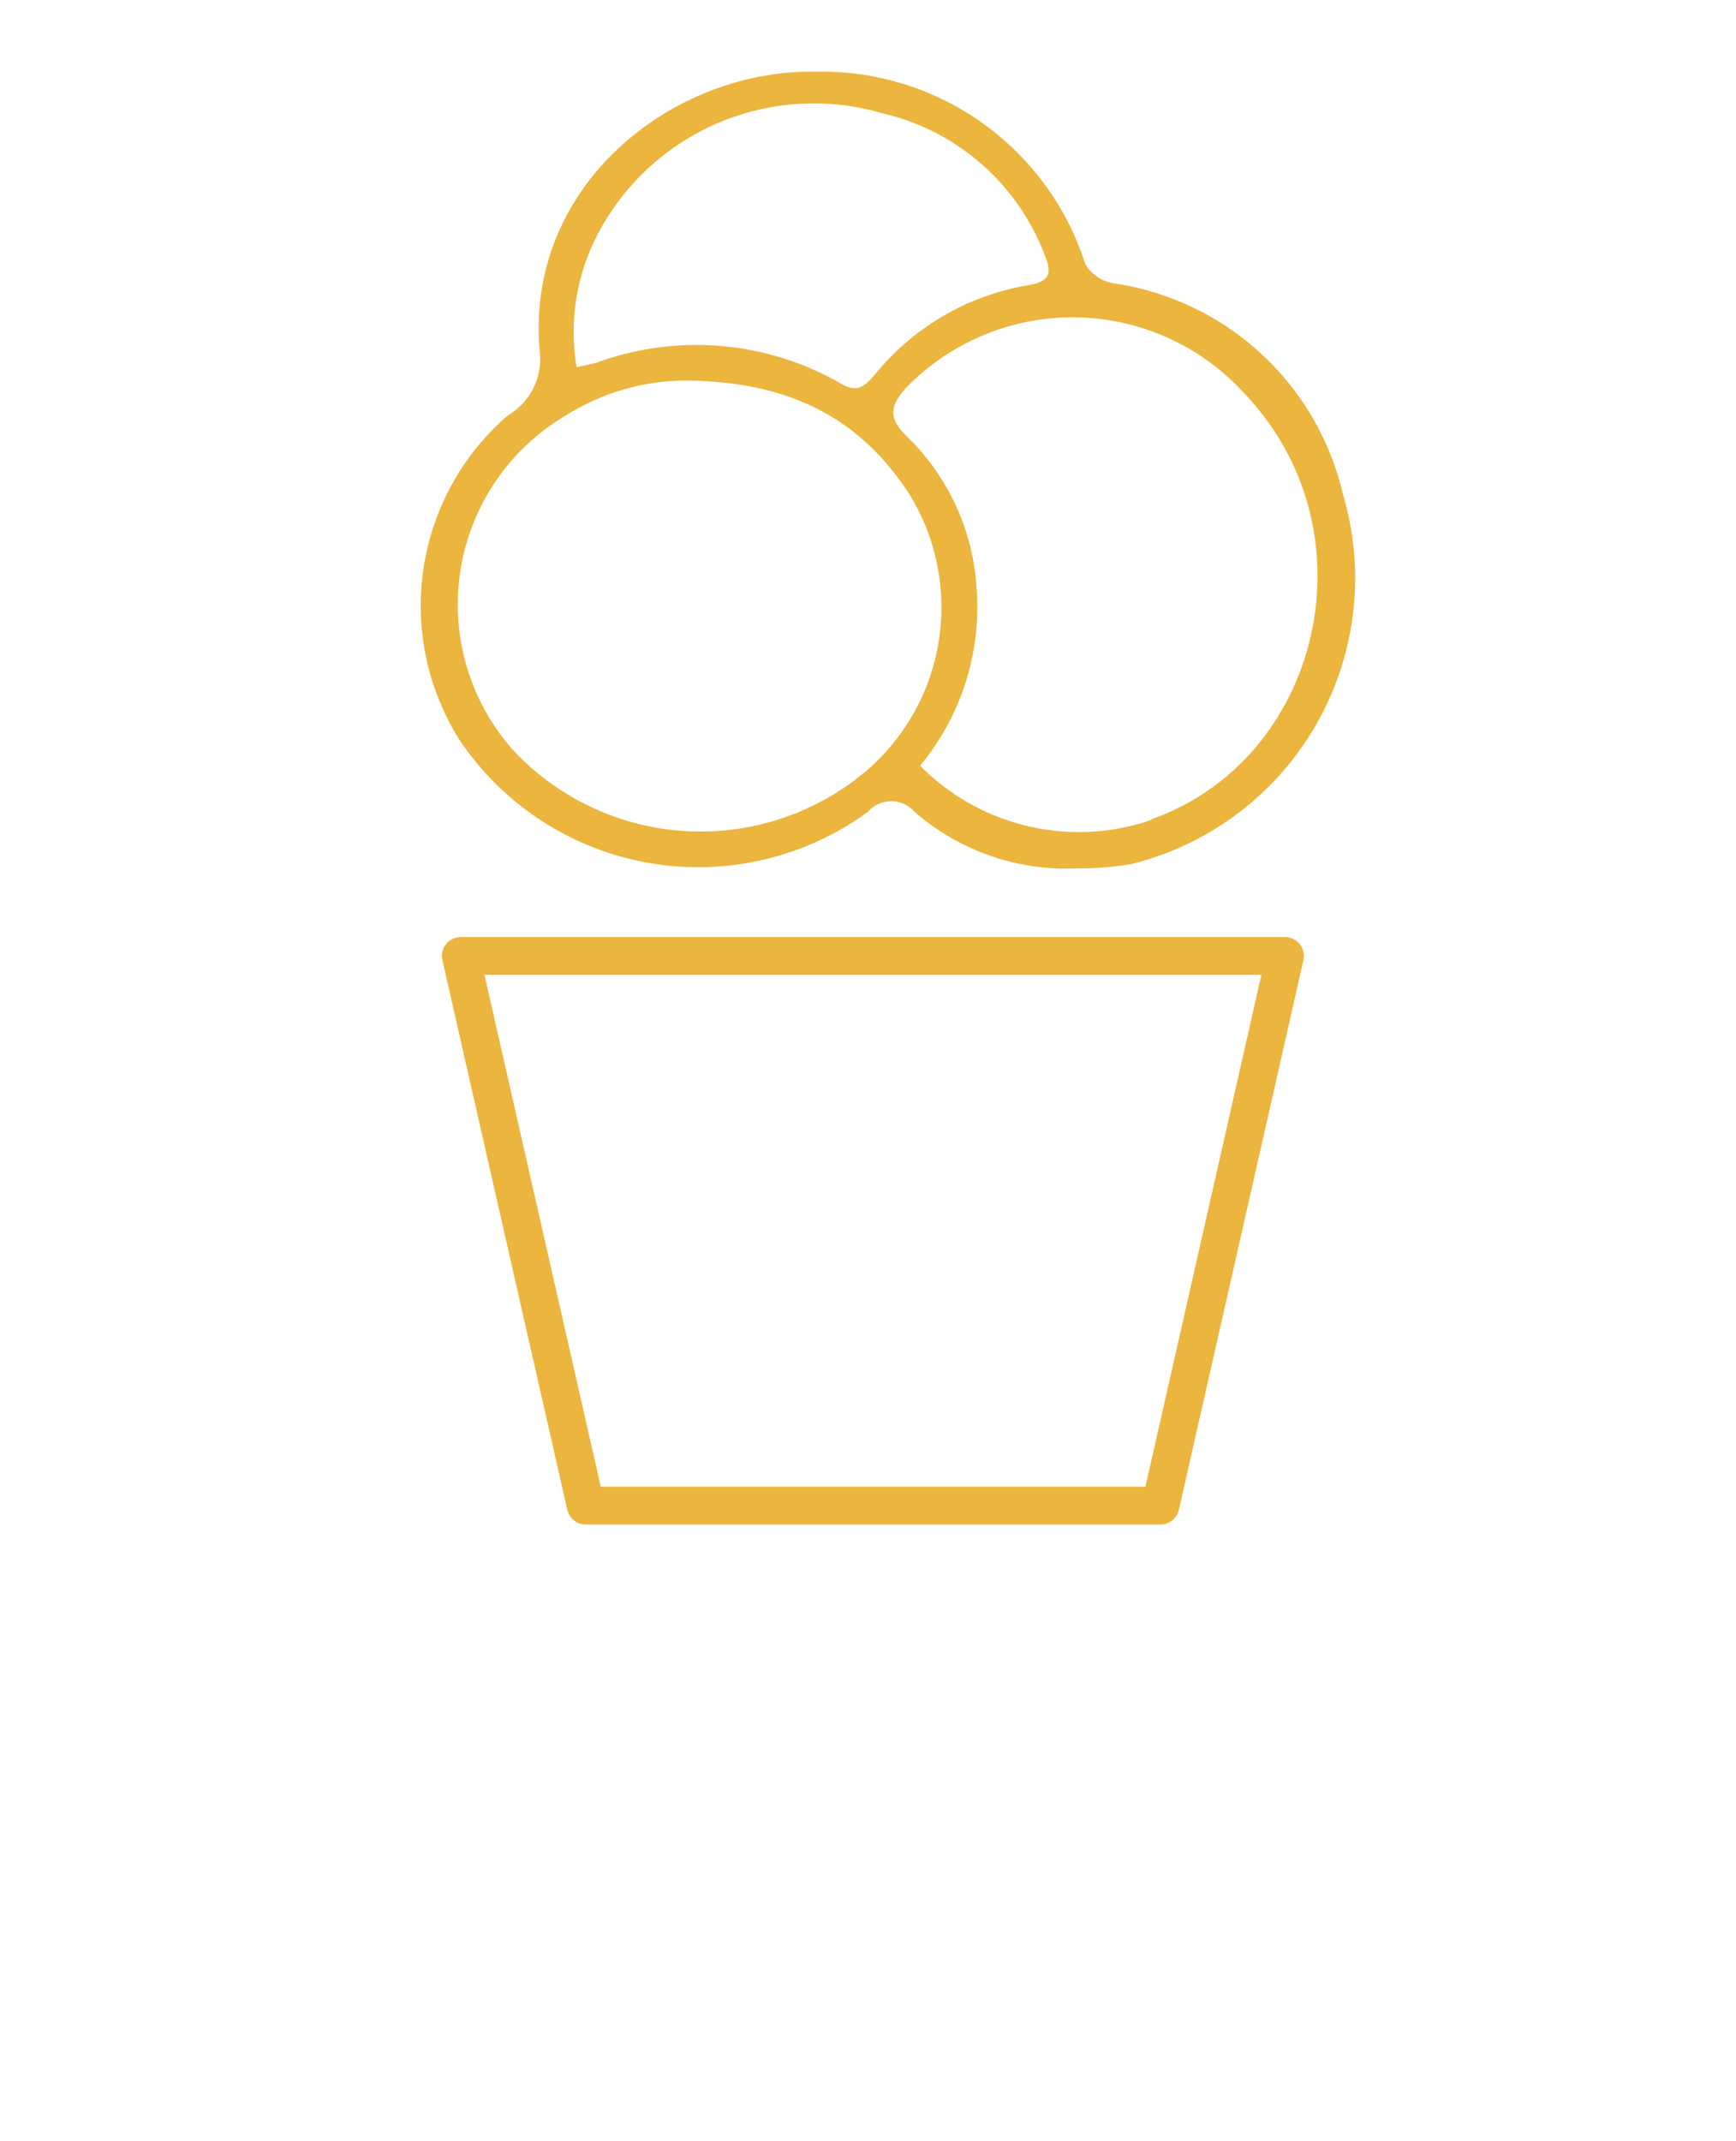 <svg id="Layer_1" data-name="Layer 1" xmlns="http://www.w3.org/2000/svg" viewBox="0 0 46 56.7"><defs><style>.cls-1{fill:#ebb53e;}.cls-2{fill:none;stroke:#ebb53e;stroke-linecap:round;stroke-linejoin:round;}</style></defs><path class="cls-1" d="M35.59,13.11A7.33,7.33,0,0,0,29.48,7.5,1.09,1.09,0,0,1,28.76,7a7.33,7.33,0,0,0-7.17-5.1c-3.76-.06-7.68,3-7.29,7.4A1.72,1.72,0,0,1,13.46,11a6.66,6.66,0,0,0-1.27,8.62A7.62,7.62,0,0,0,23,21.5a.82.82,0,0,1,1.23,0A6.13,6.13,0,0,0,28.55,23,7.64,7.64,0,0,0,30,22.88,7.8,7.8,0,0,0,35.59,13.11ZM15.84,6.2A6.46,6.46,0,0,1,23.38,3a6.06,6.06,0,0,1,4.33,3.83c.2.48,0,.64-.44.72A6.66,6.66,0,0,0,23.2,9.9c-.25.29-.45.53-.9.27a7.68,7.68,0,0,0-6.5-.56l-.52.12A5.59,5.59,0,0,1,15.84,6.2ZM23,20.38a6.8,6.8,0,0,1-9.43-.54A5.81,5.81,0,0,1,15,11a6,6,0,0,1,3.09-.92c2.82,0,4.7,1,6,3A5.71,5.71,0,0,1,23,20.38Zm7.53,1.33a5.91,5.91,0,0,1-6.15-1.43,6.57,6.57,0,0,0,1.5-4.66A6.12,6.12,0,0,0,24,11.53c-.51-.51-.36-.83,0-1.25a6.15,6.15,0,0,1,9,.17C36.45,14.1,35,20.14,30.48,21.71Z"/><polygon class="cls-2" points="30.75 39.88 15.52 39.88 12.21 25.32 34.05 25.32 30.75 39.88"/></svg>